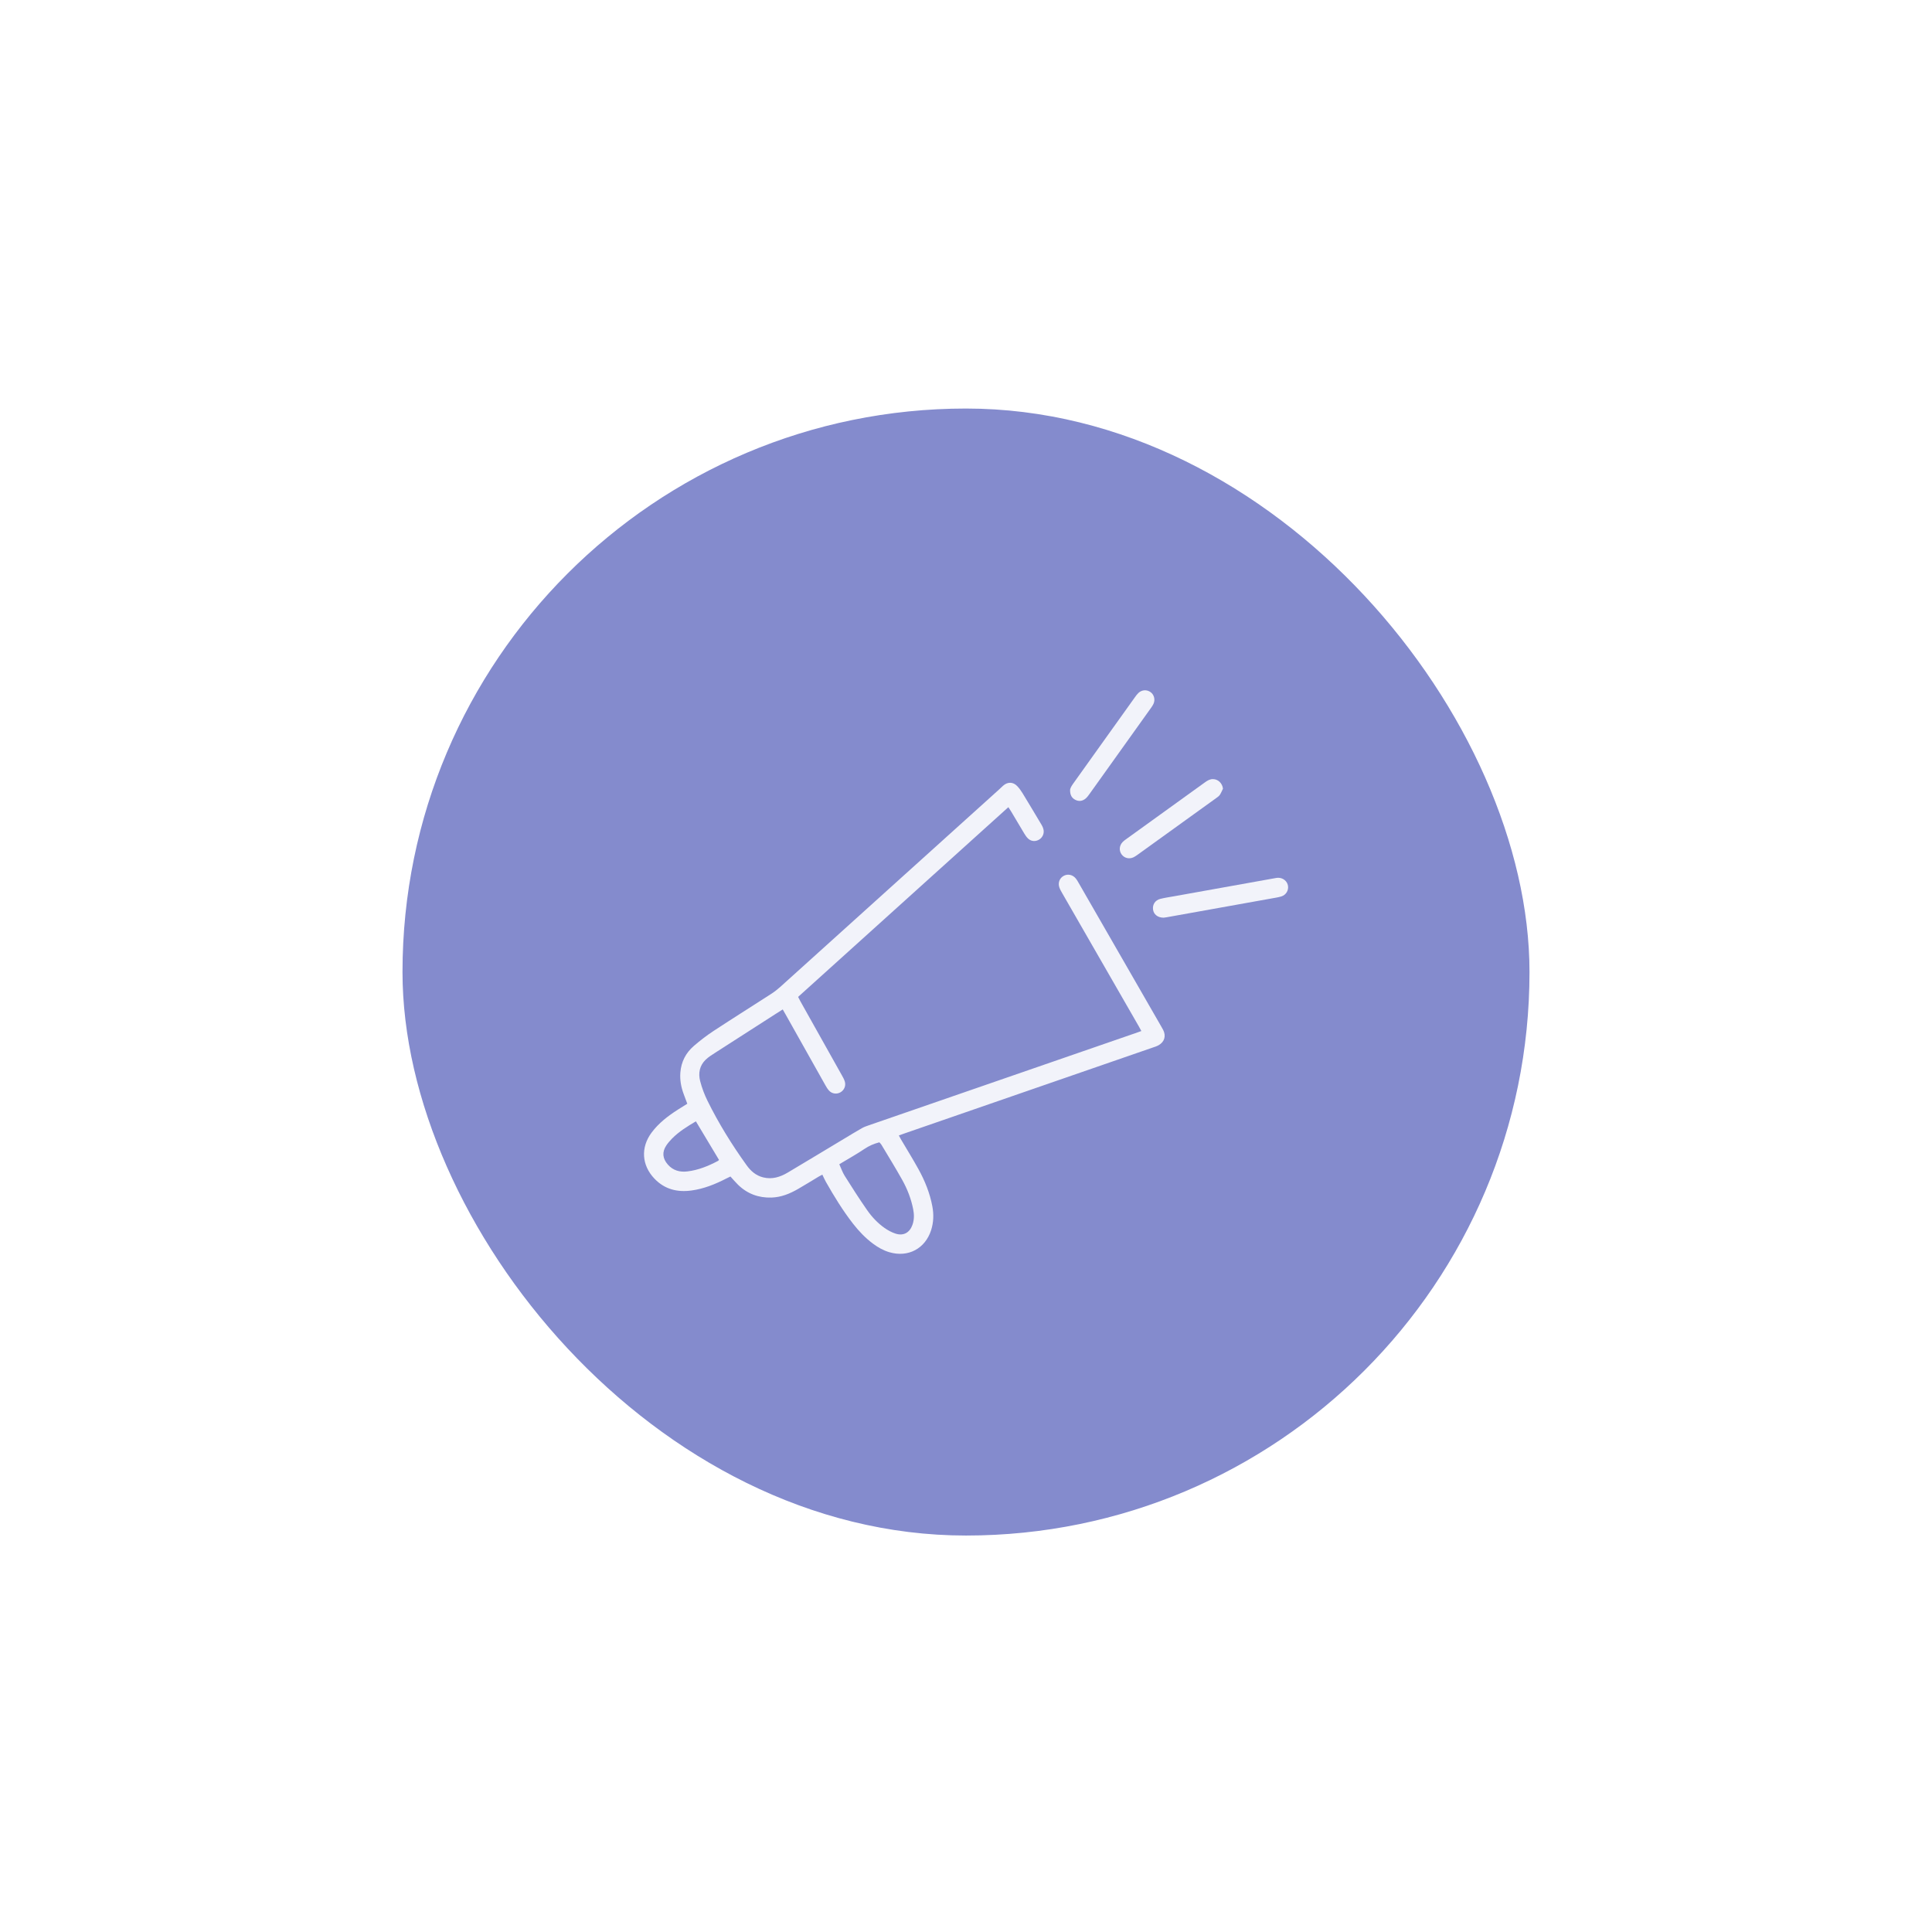 <svg width="96" height="96" viewBox="0 0 96 96" fill="none" xmlns="http://www.w3.org/2000/svg">
<g filter="url(#filter0_d_8248_108422)">
<rect x="20" y="14" width="56" height="56" rx="28" fill="#848BCD"/>
<path d="M38.894 43.858C38.766 43.939 38.664 44.003 38.562 44.068C37.554 44.715 36.544 45.361 35.537 46.011C35.373 46.117 35.204 46.221 35.065 46.355C34.759 46.649 34.689 47.029 34.791 47.421C34.878 47.754 35 48.084 35.153 48.393C35.707 49.518 36.366 50.581 37.098 51.599C37.304 51.886 37.559 52.113 37.918 52.203C38.368 52.316 38.769 52.186 39.148 51.961C40.087 51.403 41.022 50.836 41.959 50.274C42.25 50.099 42.539 49.922 42.834 49.755C42.938 49.696 43.054 49.656 43.167 49.617C47.617 48.078 52.067 46.54 56.517 45.002C56.574 44.982 56.63 44.961 56.713 44.931C56.667 44.846 56.627 44.769 56.584 44.694C55.317 42.491 54.05 40.289 52.784 38.087C52.732 37.995 52.677 37.903 52.642 37.805C52.557 37.571 52.648 37.334 52.853 37.221C53.058 37.109 53.305 37.161 53.461 37.357C53.513 37.421 53.553 37.495 53.594 37.566C54.967 39.951 56.339 42.337 57.711 44.722C57.741 44.774 57.772 44.826 57.799 44.88C57.948 45.179 57.864 45.467 57.574 45.634C57.497 45.679 57.409 45.708 57.324 45.737C53.195 47.166 49.066 48.594 44.936 50.022C44.852 50.051 44.768 50.082 44.663 50.12C44.7 50.189 44.728 50.247 44.761 50.302C45.055 50.802 45.362 51.295 45.642 51.803C45.96 52.379 46.204 52.988 46.327 53.638C46.402 54.037 46.392 54.432 46.268 54.823C45.973 55.745 45.126 56.195 44.196 55.923C43.894 55.835 43.628 55.683 43.378 55.497C43 55.216 42.677 54.876 42.389 54.507C41.879 53.852 41.445 53.144 41.036 52.422C40.973 52.312 40.924 52.194 40.862 52.066C40.798 52.101 40.739 52.13 40.683 52.163C40.34 52.369 40.001 52.58 39.655 52.779C39.246 53.015 38.816 53.191 38.335 53.206C37.693 53.226 37.135 53.02 36.673 52.57C36.544 52.445 36.428 52.305 36.295 52.16C36.234 52.189 36.168 52.219 36.103 52.253C35.551 52.538 34.979 52.771 34.36 52.855C33.656 52.951 33.028 52.799 32.519 52.266C31.885 51.603 31.826 50.72 32.376 49.98C32.728 49.506 33.188 49.155 33.679 48.84C33.831 48.742 33.984 48.649 34.151 48.544C34.089 48.377 34.029 48.217 33.969 48.056C33.843 47.712 33.778 47.363 33.807 46.992C33.849 46.457 34.077 46.019 34.473 45.675C34.786 45.405 35.117 45.151 35.462 44.924C36.407 44.303 37.365 43.703 38.315 43.089C38.473 42.987 38.623 42.872 38.763 42.746C42.387 39.479 46.009 36.209 49.631 32.94C49.704 32.874 49.773 32.804 49.847 32.739C50.073 32.54 50.345 32.547 50.551 32.767C50.648 32.871 50.734 32.989 50.808 33.11C51.13 33.638 51.447 34.169 51.763 34.7C51.797 34.758 51.825 34.822 51.843 34.886C51.9 35.082 51.823 35.29 51.658 35.403C51.48 35.525 51.255 35.521 51.093 35.375C51.016 35.306 50.955 35.216 50.901 35.127C50.678 34.759 50.461 34.388 50.241 34.019C50.203 33.955 50.161 33.895 50.105 33.808C46.618 36.954 43.144 40.089 39.658 43.235C39.698 43.313 39.733 43.385 39.772 43.456C40.461 44.685 41.152 45.915 41.84 47.145C41.892 47.236 41.943 47.33 41.975 47.429C42.045 47.642 41.953 47.865 41.764 47.975C41.584 48.08 41.352 48.056 41.202 47.9C41.125 47.82 41.066 47.72 41.011 47.622C40.349 46.447 39.689 45.269 39.028 44.093C38.988 44.021 38.946 43.95 38.894 43.859L38.894 43.858ZM41.704 51.55C41.798 51.755 41.862 51.951 41.969 52.121C42.33 52.694 42.694 53.267 43.082 53.823C43.318 54.163 43.605 54.47 43.946 54.712C44.115 54.831 44.306 54.936 44.503 54.999C44.893 55.124 45.202 54.95 45.339 54.563C45.43 54.306 45.427 54.043 45.375 53.782C45.273 53.268 45.084 52.781 44.83 52.327C44.499 51.735 44.142 51.158 43.794 50.576C43.769 50.533 43.727 50.499 43.694 50.461C43.421 50.532 43.18 50.636 42.95 50.792C42.558 51.057 42.142 51.286 41.705 51.55H41.704ZM34.578 49.418C34.149 49.674 33.739 49.925 33.398 50.27C33.293 50.377 33.192 50.492 33.109 50.616C32.888 50.947 32.922 51.268 33.185 51.567C33.449 51.867 33.785 51.953 34.165 51.906C34.703 51.84 35.197 51.639 35.672 51.387C35.691 51.377 35.704 51.359 35.728 51.336C35.349 50.704 34.971 50.074 34.578 49.418Z" fill="#F2F3FA"/>
<path d="M57.821 39.299C57.525 39.299 57.326 39.135 57.294 38.895C57.261 38.649 57.397 38.432 57.651 38.366C57.869 38.31 58.094 38.279 58.316 38.239C59.997 37.938 61.679 37.636 63.36 37.335C63.411 37.325 63.464 37.316 63.517 37.316C63.759 37.319 63.962 37.486 63.999 37.712C64.037 37.939 63.904 38.169 63.672 38.242C63.522 38.288 63.364 38.311 63.209 38.339C61.461 38.654 59.714 38.967 57.966 39.279C57.907 39.29 57.847 39.295 57.821 39.299Z" fill="#F2F3FA"/>
<path d="M53.172 32.979C53.168 32.869 53.246 32.75 53.33 32.632C53.706 32.105 54.083 31.578 54.459 31.051C55.103 30.15 55.746 29.249 56.391 28.349C56.443 28.276 56.496 28.201 56.561 28.139C56.732 27.974 56.975 27.956 57.162 28.085C57.344 28.211 57.413 28.454 57.319 28.668C57.286 28.743 57.238 28.812 57.19 28.88C56.171 30.308 55.151 31.736 54.129 33.163C54.073 33.242 54.012 33.323 53.938 33.384C53.785 33.508 53.609 33.534 53.431 33.442C53.263 33.356 53.175 33.214 53.172 32.978L53.172 32.979Z" fill="#F2F3FA"/>
<path d="M60.769 32.889C60.717 32.994 60.675 33.106 60.609 33.202C60.564 33.267 60.489 33.315 60.422 33.364C59.126 34.299 57.83 35.233 56.532 36.167C56.465 36.215 56.396 36.264 56.322 36.299C56.106 36.4 55.87 36.34 55.735 36.159C55.594 35.971 55.612 35.719 55.784 35.539C55.83 35.491 55.885 35.449 55.94 35.41C57.254 34.461 58.57 33.514 59.885 32.566C60.003 32.481 60.125 32.41 60.278 32.414C60.532 32.42 60.737 32.622 60.769 32.89V32.889Z" fill="#F2F3FA"/>
</g>
<defs>
<filter id="filter0_d_8248_108422" x="0.4" y="0.7" width="95.2" height="95.2" filterUnits="userSpaceOnUse" color-interpolation-filters="sRGB">
<feFlood flood-opacity="0" result="BackgroundImageFix"/>
<feColorMatrix in="SourceAlpha" type="matrix" values="0 0 0 0 0 0 0 0 0 0 0 0 0 0 0 0 0 0 127 0" result="hardAlpha"/>
<feOffset dy="6.3"/>
<feGaussianBlur stdDeviation="9.8"/>
<feComposite in2="hardAlpha" operator="out"/>
<feColorMatrix type="matrix" values="0 0 0 0 0.245 0 0 0 0 0.259 0 0 0 0 0.385 0 0 0 0.11 0"/>
<feBlend mode="normal" in2="BackgroundImageFix" result="effect1_dropShadow_8248_108422"/>
<feBlend mode="normal" in="SourceGraphic" in2="effect1_dropShadow_8248_108422" result="shape"/>
</filter>
</defs>
</svg>
